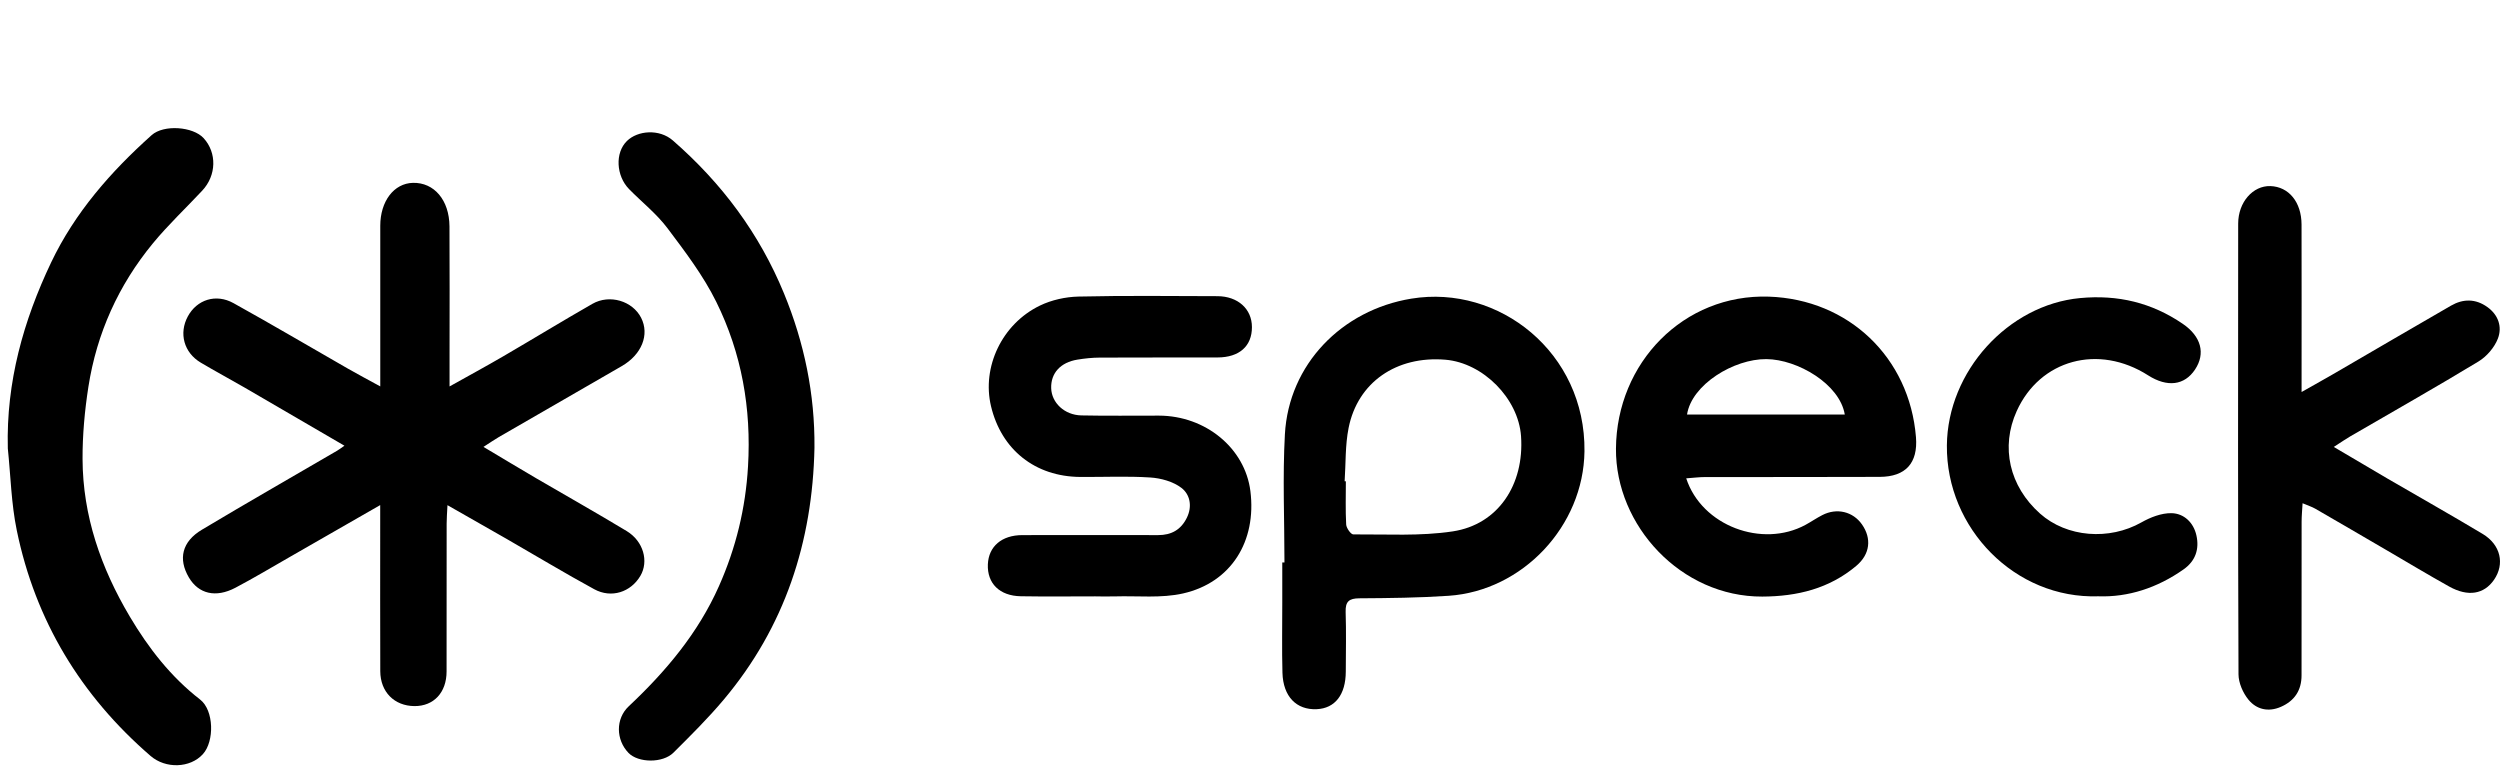 <?xml version="1.0" encoding="UTF-8"?>
<svg id="Capa_1" data-name="Capa 1" xmlns="http://www.w3.org/2000/svg" viewBox="0 0 697.14 216.42">
  <defs>
    <style>
      .cls-1 {
        fill: #000;
        stroke-width: 0px;
      }
    </style>
  </defs>
  <path class="cls-1" d="M106.05,140.83c-8.88,5.09-16.93,9.73-24.99,14.34-5.13,2.93-10.2,5.98-15.42,8.73-5.48,2.89-10.27,1.71-12.97-2.87-3.04-5.17-1.93-10,3.64-13.32,12.49-7.47,25.13-14.7,37.7-22.03.58-.34,1.12-.76,2.04-1.39-9.46-5.51-18.67-10.89-27.89-16.24-4.04-2.34-8.16-4.54-12.18-6.93-4.7-2.79-6.15-8.17-3.61-12.88,2.52-4.67,7.82-6.44,12.74-3.71,10.69,5.93,21.22,12.14,31.83,18.22,2.8,1.6,5.66,3.12,9.1,5v-21.47c0-7.77,0-15.55,0-23.32,0-6.84,3.81-11.84,9.11-11.97,5.9-.14,10.14,4.79,10.19,12.14.08,11.94.02,23.87.02,35.81,0,2.63,0,5.26,0,8.82,5.38-3.01,10.22-5.63,14.97-8.4,8.31-4.84,16.52-9.86,24.86-14.63,4.82-2.76,11.2-.8,13.59,3.88,2.41,4.73.15,10.29-5.41,13.49-11.43,6.57-22.85,13.17-34.27,19.78-1.18.68-2.3,1.47-4.28,2.74,5.2,3.1,9.92,5.95,14.69,8.74,8.42,4.92,16.92,9.7,25.26,14.74,4.67,2.83,6.19,8.44,3.8,12.49-2.68,4.54-8.08,6.33-12.86,3.72-8.2-4.47-16.21-9.3-24.31-13.96-5.31-3.06-10.65-6.08-16.62-9.48-.11,2.25-.23,3.7-.23,5.15-.02,13.74,0,27.48-.02,41.23,0,5.86-3.58,9.68-8.95,9.65-5.61-.04-9.52-3.94-9.54-9.73-.05-13.6-.02-27.21-.02-40.81,0-1.51,0-3.03,0-5.53Z"/>
  <path class="cls-1" d="M641.8,109.32c3.73-2.11,6.57-3.69,9.38-5.32,10.76-6.25,21.5-12.55,32.28-18.76,3.4-1.96,6.86-1.97,10.14.37,3.1,2.21,4.2,5.56,2.95,8.8-.95,2.47-3.1,4.98-5.38,6.37-11.83,7.17-23.87,13.98-35.83,20.93-1.29.75-2.52,1.61-4.55,2.92,5.36,3.16,10.16,6.01,14.97,8.82,8.85,5.15,17.77,10.17,26.55,15.44,5.04,3.03,6.2,8.37,3.17,12.78-2.79,4.05-7.26,4.82-12.52,1.88-5.8-3.23-11.49-6.66-17.22-10-6.69-3.9-13.37-7.81-20.08-11.68-.93-.54-1.98-.86-3.57-1.54-.11,1.97-.27,3.54-.27,5.12-.02,14.29-.02,28.58-.02,42.86,0,4.19-1.94,7.12-5.75,8.79-3.49,1.53-6.81.75-9.05-1.99-1.54-1.88-2.77-4.68-2.78-7.07-.16-41.89-.14-83.79-.09-125.68,0-6.01,4.14-10.62,8.98-10.47,5.13.17,8.67,4.46,8.69,10.73.04,13.73.01,27.47.01,41.2,0,1.47,0,2.93,0,5.49Z"/>
  <path class="cls-1" d="M358.18,156.84c0-11.91-.53-23.84.12-35.71,1.07-19.52,15.86-34.67,35.25-37.85,24.46-4.01,48.62,15.06,48.29,42.57-.25,20.82-17.22,38.89-37.88,40.29-8.28.56-16.59.65-24.89.7-2.87.02-3.92.88-3.83,3.8.18,5.54.06,11.09.04,16.64-.02,6.44-3,10.26-8.13,10.48-5.64.24-9.34-3.53-9.53-10.14-.18-6.51-.04-13.03-.05-19.55,0-3.74,0-7.49,0-11.23.2,0,.4,0,.61,0ZM374.97,134.2c.11,0,.22.01.33.02,0,4.02-.13,8.05.09,12.05.06.99,1.3,2.75,1.98,2.75,9.26-.06,18.65.53,27.73-.84,12.65-1.91,20-13.03,19.05-26.55-.74-10.5-10.56-20.43-21.08-21.32-13.64-1.14-24.48,6.28-27.01,19.04-.96,4.83-.77,9.89-1.1,14.84Z"/>
  <path class="cls-1" d="M470.21,133.38c4.32,13.27,21.21,19.53,33.28,12.97,1.58-.86,3.07-1.89,4.67-2.71,4.05-2.09,8.56-.99,11.07,2.61,2.72,3.9,2.28,8.27-1.57,11.52-7.55,6.37-16.48,8.55-26.24,8.59-22.66.09-40.96-19.81-40.8-41.24.17-23.97,18.88-43.21,42.67-42.4,22.18.76,39.2,16.95,40.99,39.2.58,7.22-2.89,11.02-10.08,11.06-16.24.08-32.47.02-48.71.05-1.61,0-3.22.21-5.28.36ZM470.44,115.6h43.99c-1.41-8.51-13.18-15.38-21.85-15.46-9.08-.08-20.86,7.1-22.14,15.46Z"/>
  <path class="cls-1" d="M2.18,124.97c-.47-18.4,4.33-35.51,12.09-51.81,6.61-13.87,16.62-25.28,28.01-35.47,3.39-3.03,11.56-2.4,14.51.84,3.72,4.08,3.58,10.37-.38,14.61-4.58,4.91-9.51,9.54-13.77,14.71-9.6,11.66-15.66,25.08-17.99,40.01-1.03,6.63-1.65,13.4-1.63,20.11.05,15.88,5.13,30.41,13.17,43.96,5.23,8.81,11.42,16.79,19.62,23.15,3.86,3,4.02,11.63.76,15.22-3.54,3.9-10.37,4.14-14.59.49-19.44-16.8-32.11-37.71-37.3-62.88-1.55-7.5-1.71-15.29-2.51-22.94Z"/>
  <path class="cls-1" d="M305.47,166.3c-6.94,0-13.88.09-20.81-.03-5.93-.1-9.41-3.59-9.19-8.9.21-4.99,3.86-8.14,9.6-8.15,12.63-.03,25.25-.02,37.88,0,3.67,0,6.35-1.46,8.01-4.84,1.58-3.21.87-6.51-1.51-8.33-2.32-1.77-5.71-2.71-8.7-2.9-6.49-.42-13.03-.1-19.55-.15-12.55-.1-21.96-7.59-24.85-19.73-2.6-10.89,3.04-22.94,13.65-28.06,3.25-1.57,7.14-2.43,10.77-2.51,12.9-.3,25.8-.14,38.71-.11,5.73.02,9.64,3.58,9.63,8.64,0,5.3-3.51,8.43-9.58,8.45-10.96.03-21.92-.02-32.88.04-2.06.01-4.14.23-6.18.56-4.76.77-7.47,3.78-7.34,7.98.12,4.05,3.7,7.48,8.4,7.58,7.21.16,14.43.04,21.64.06,13.03.03,24,9.08,25.51,21.04,1.76,13.98-5.34,25.49-18.75,28.54-6.09,1.39-12.67.64-19.03.83-1.8.05-3.61,0-5.41,0v-.02Z"/>
  <path class="cls-1" d="M227.12,124.84c-.53,26.27-8.26,49.99-25.32,70.28-4.35,5.18-9.19,9.97-13.99,14.75-3.02,3.01-9.85,2.87-12.55.08-3.51-3.63-3.65-9.5.07-13,10.34-9.72,19.34-20.4,25.16-33.51,4.73-10.65,7.42-21.69,8.1-33.39.95-16.13-1.76-31.53-8.86-45.89-3.62-7.32-8.68-13.99-13.62-20.55-3.03-4.02-7.12-7.24-10.68-10.87-3.62-3.69-3.98-10.13-.6-13.43,2.99-2.93,9.02-3.44,12.8-.14,13.64,11.89,24.12,25.93,31,42.67,5.66,13.77,8.62,28.05,8.49,43Z"/>
  <path class="cls-1" d="M585.14,166.28c-23.22.78-42.46-18.95-42.24-42.08.19-20.64,17.05-39.19,37.15-41.08,10.56-.99,19.98,1.28,28.64,7.19,5.12,3.5,6.39,8.25,3.41,12.73-2.94,4.44-7.75,5.03-13.08,1.63-13.83-8.84-30.15-4.4-36.65,9.96-4.54,10.04-2.06,20.95,6.5,28.58,7.48,6.66,19.31,7.54,28.28,2.46,2.51-1.42,5.59-2.62,8.38-2.57,3.5.07,6.16,2.63,6.95,6.19.85,3.78-.21,7.11-3.57,9.48-7.36,5.19-15.5,7.81-23.79,7.51Z"/>
</svg>